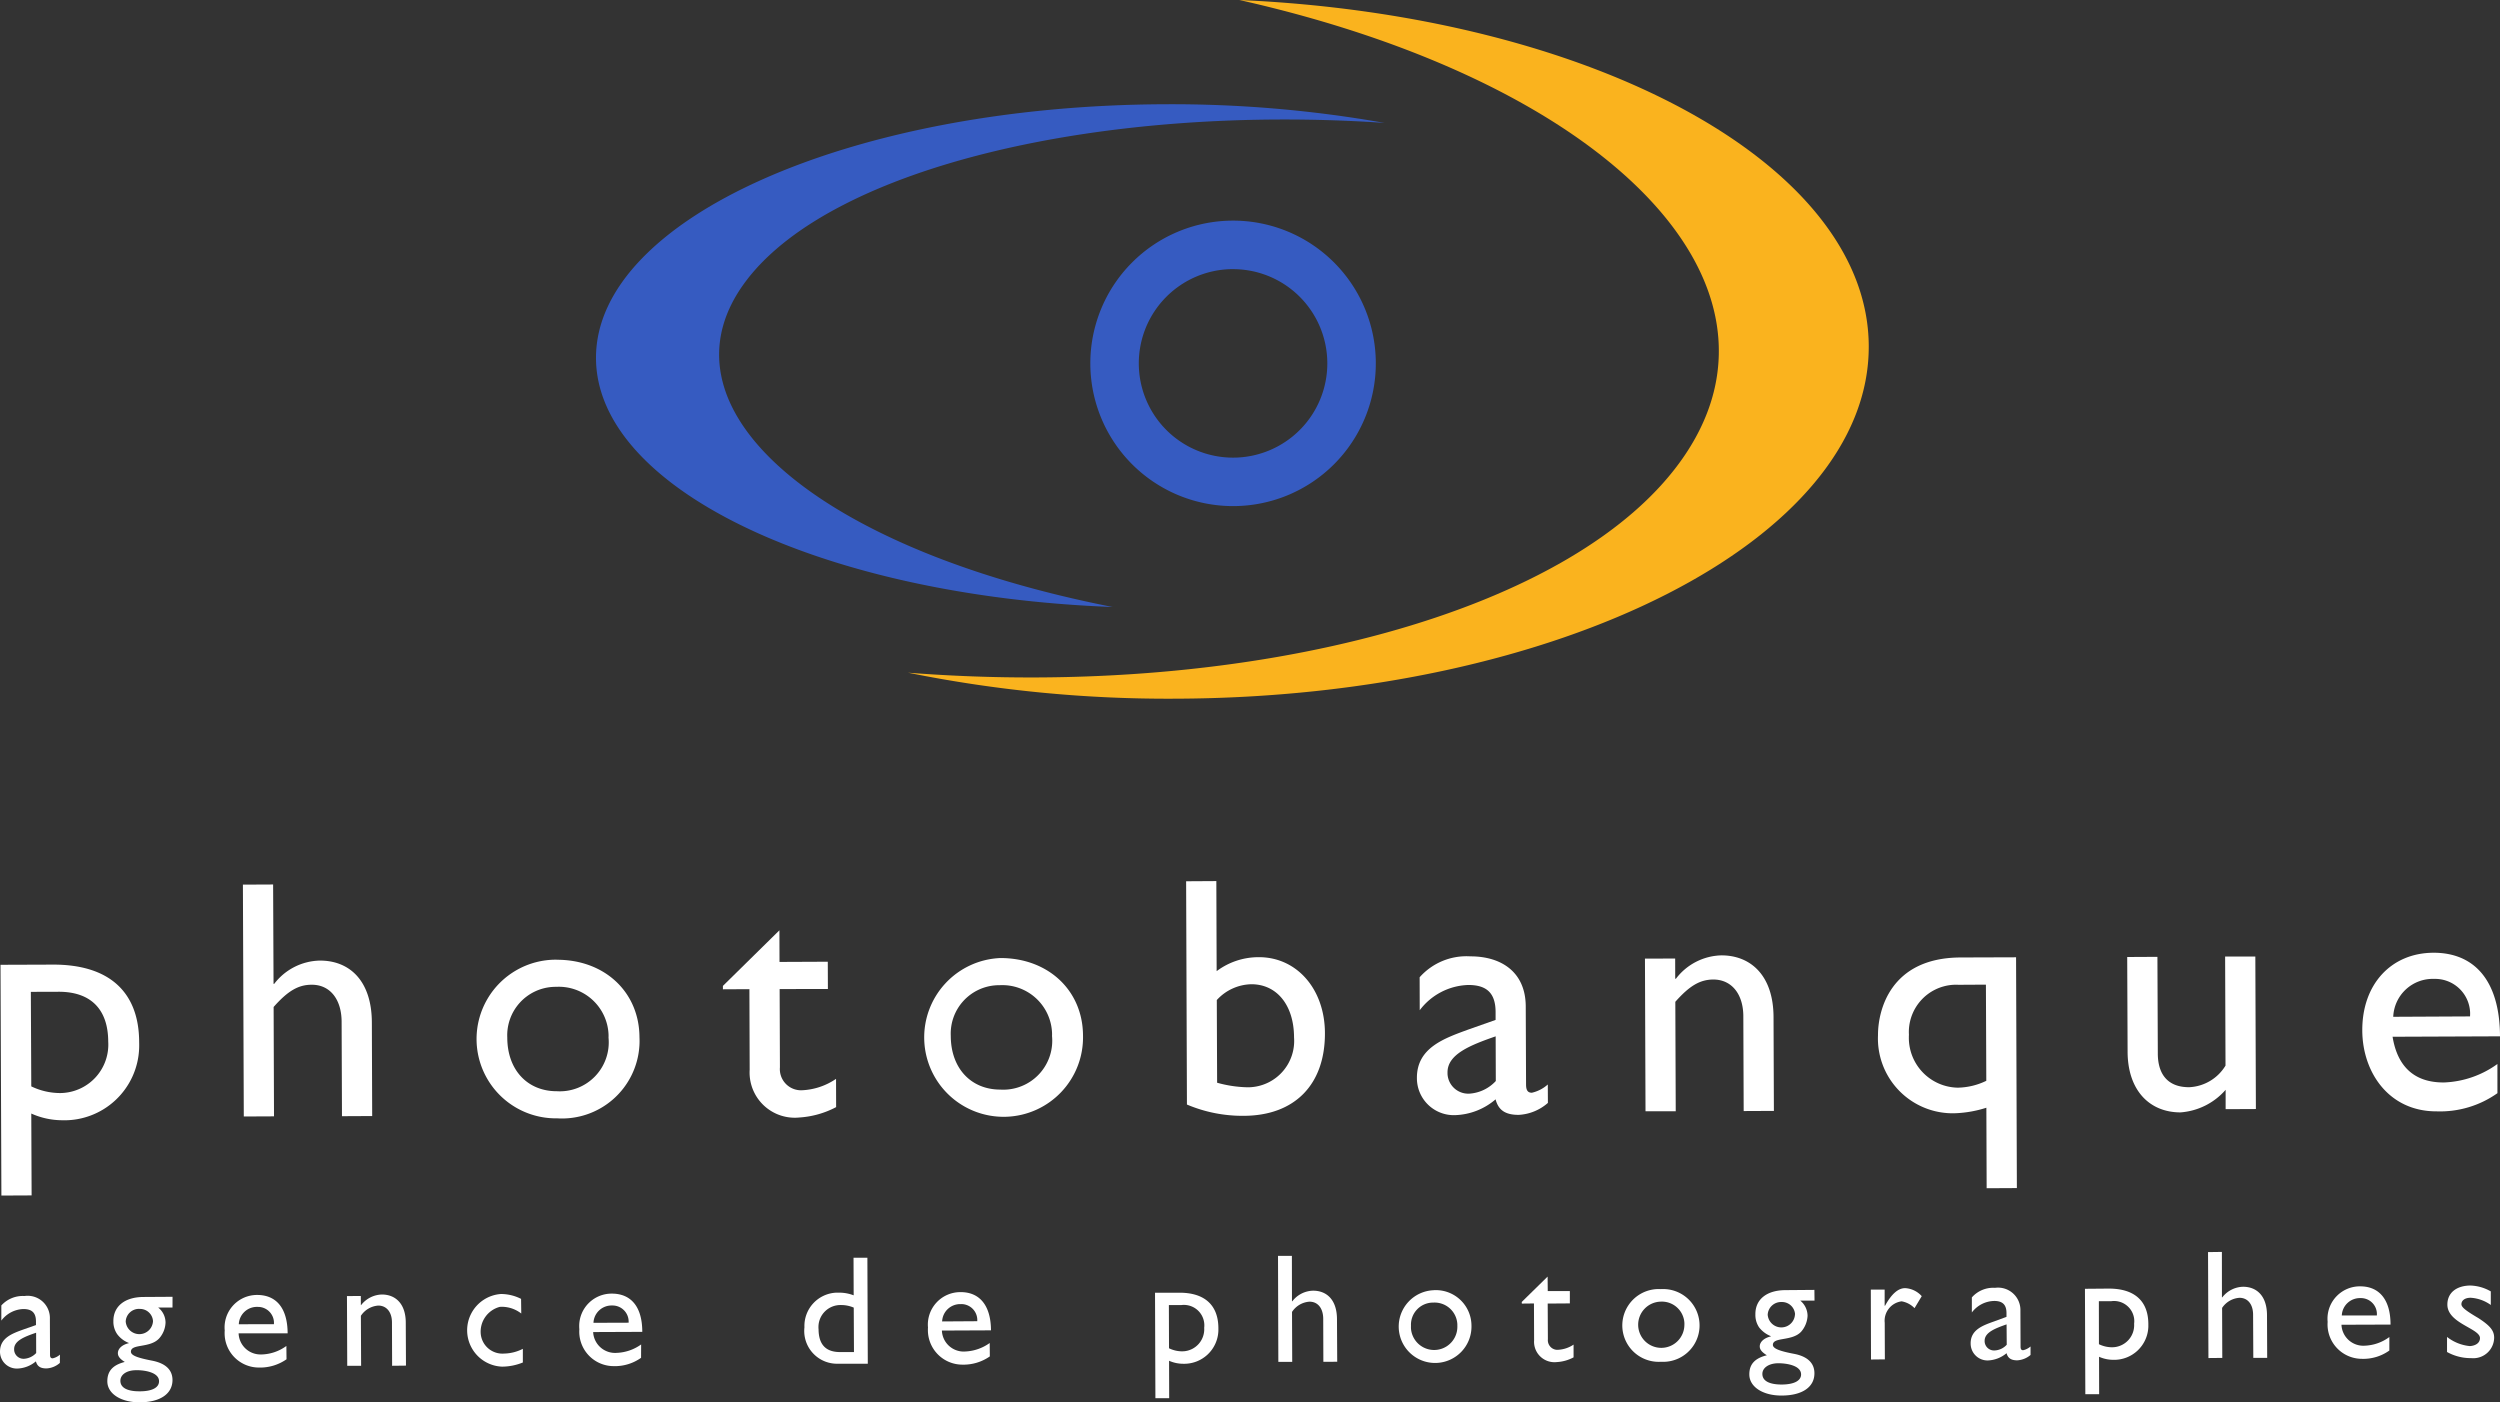 <svg xmlns="http://www.w3.org/2000/svg" xmlns:xlink="http://www.w3.org/1999/xlink" width="232.578" height="130.465" viewBox="0 0 232.578 130.465">
  <rect x="0" y="0" width="232.578" height="130.465" fill="#333333" stroke="none"/>
  <defs>
    <clipPath id="clip-path">
      <rect id="Rectangle_1305" data-name="Rectangle 1305" width="232.578" height="130.465" fill="#365bc1"/>
    </clipPath>
  </defs>
  <g id="Group_2922" data-name="Group 2922" transform="translate(321)">
    <g id="Group_2921" data-name="Group 2921" transform="translate(-321 0)" clip-path="url(#clip-path)">
      <path id="Path_1214" data-name="Path 1214" d="M105.931,29.3A13.279,13.279,0,1,1,92.6,16.061,13.279,13.279,0,0,1,105.931,29.3v0M92.62,20.573a8.769,8.769,0,1,0,8.8,8.735v0a8.768,8.768,0,0,0-8.8-8.732" transform="translate(22.062 4.464)" fill="#365bc1"/>
      <path id="Path_1215" data-name="Path 1215" d="M96.923,0c33.909,7.617,52.364,26.025,41.494,42.273C128.6,56.957,98.047,65.069,66.1,62.581A121.86,121.86,0,0,0,91.018,65c35.668-.128,64.526-14.818,64.462-32.8C155.423,15.26,129.713,1.442,96.923,0" transform="translate(18.372 0)" fill="#fab31e"/>
      <path id="Path_1216" data-name="Path 1216" d="M91.438,54.358C63.62,48.891,48.48,35.65,57.4,23.956,65.464,13.387,90.533,7.543,116.741,9.325A113.527,113.527,0,0,0,96.294,7.59C67.029,7.7,43.345,18.275,43.387,31.218c.05,12.188,21.133,22.12,48.051,23.142" transform="translate(12.059 2.109)" fill="#365bc1"/>
      <path id="Path_1217" data-name="Path 1217" d="M2.859,72.755l2.566-.008c3.067-.013,4.622,1.688,4.633,4.627a4.51,4.51,0,0,1-4.215,4.787c-.1.006-.193.009-.289.009A6.194,6.194,0,0,1,2.9,81.548ZM2.9,84.076a7.074,7.074,0,0,0,2.846.624,6.959,6.959,0,0,0,7.19-6.723c.006-.192.005-.383,0-.574-.02-4.68-2.841-7.2-8.026-7.182l-4.872.017L.12,91.706l2.811-.013Z" transform="translate(0.01 19.518)" fill="#fff"/>
      <path id="Path_1218" data-name="Path 1218" d="M20.533,73.633h.061a5.481,5.481,0,0,1,4.229-2.166c2.785-.017,4.849,1.88,4.856,5.762l.031,8.7-2.811.014-.033-8.8c-.01-2.086-1.089-3.442-2.791-3.429-1.233,0-2.215.575-3.535,2.069l.036,10.175-2.811.013L17.683,64.4l2.811-.013Z" transform="translate(4.915 17.898)" fill="#fff"/>
      <path id="Path_1219" data-name="Path 1219" d="M42.117,72.387a4.632,4.632,0,0,1,4.852,4.4c.005.109.006.219,0,.328A4.555,4.555,0,0,1,42.15,82.1c-2.717,0-4.593-1.973-4.6-4.984a4.509,4.509,0,0,1,4.285-4.723c.1-.005.19-.006.285-.005m.015-2.525a7.38,7.38,0,0,0-.125,14.76h.185a7.216,7.216,0,0,0,7.647-6.758,6.942,6.942,0,0,0,.006-.782c-.017-4.217-3.249-7.231-7.712-7.214" transform="translate(9.643 19.418)" fill="#fff"/>
      <path id="Path_1220" data-name="Path 1220" d="M57.892,70.667l4.491-.02.01,2.535-4.489.009.026,7.277A1.97,1.97,0,0,0,59.724,82.6a1.866,1.866,0,0,0,.239.006,6.08,6.08,0,0,0,3.188-1.063l.008,2.63a8.471,8.471,0,0,1-3.408.965,4.207,4.207,0,0,1-4.621-3.746,4.149,4.149,0,0,1-.014-.7L55.091,73.2l-2.465.013v-.316l5.257-5.173Z" transform="translate(14.627 18.823)" fill="#fff"/>
      <path id="Path_1221" data-name="Path 1221" d="M74.318,72.268a4.63,4.63,0,0,1,4.852,4.395q.008.167,0,.334a4.553,4.553,0,0,1-4.092,4.971,4.456,4.456,0,0,1-.727.013c-2.716,0-4.592-1.982-4.6-4.984a4.506,4.506,0,0,1,4.277-4.723c.1-.005.194-.006.291-.005m.024-2.525a7.388,7.388,0,1,0,7.71,7.214c-.015-4.207-3.252-7.233-7.71-7.214" transform="translate(18.701 19.385)" fill="#fff"/>
      <path id="Path_1222" data-name="Path 1222" d="M89.2,75.208a4.472,4.472,0,0,1,3.218-1.471c2.374,0,3.962,1.954,3.969,4.953a4.313,4.313,0,0,1-3.981,4.622c-.11.008-.22.012-.331.012A11.286,11.286,0,0,1,89.23,82.9ZM89.158,64.14l-2.811.017.075,20.772A13.229,13.229,0,0,0,91.7,85.978c4.745-.013,7.578-2.9,7.56-7.7-.01-4.089-2.621-7.071-6.157-7.058a6.481,6.481,0,0,0-3.917,1.3Z" transform="translate(24 17.828)" fill="#fff"/>
      <path id="Path_1223" data-name="Path 1223" d="M110.486,81.221a3.676,3.676,0,0,1-2.461,1.176,1.936,1.936,0,0,1-2.031-1.838c0-.049,0-.1,0-.148,0-1.673,2.079-2.512,4.479-3.346Zm4.837.323a3.328,3.328,0,0,1-1.479.767c-.349,0-.535-.183-.543-.728l-.029-7.3c-.009-3.217-2.3-4.67-5.163-4.659a5.815,5.815,0,0,0-4.708,1.945l.008,3.067a5.879,5.879,0,0,1,4.488-2.348c1.7-.013,2.556.713,2.57,2.482v.767l-2.5.881c-2.27.833-4.828,1.7-4.82,4.515a3.436,3.436,0,0,0,3.407,3.465c.031,0,.06,0,.089,0a6.074,6.074,0,0,0,3.824-1.472c.256,1.008.918,1.45,2.153,1.444a4.464,4.464,0,0,0,2.713-1.112Z" transform="translate(28.67 19.347)" fill="#fff"/>
      <path id="Path_1224" data-name="Path 1224" d="M122.564,71.721h.065a5.478,5.478,0,0,1,4.217-2.173c2.694-.01,4.843,1.821,4.864,5.715l.033,8.755-2.811.013-.032-8.8c0-2.089-1.091-3.436-2.795-3.436-1.234.008-2.21.579-3.532,2.073l.038,10.183H119.8l-.052-14.2,2.811-.009Z" transform="translate(33.284 19.331)" fill="#fff"/>
      <path id="Path_1225" data-name="Path 1225" d="M146.754,72.232l.036,8.946a6.3,6.3,0,0,1-2.656.639,4.637,4.637,0,0,1-4.549-4.722c0-.061,0-.124.008-.185a4.4,4.4,0,0,1,4.133-4.663,4.078,4.078,0,0,1,.468,0Zm.068,18.941,2.812-.015-.075-21.47-5.186.017c-6.544.033-7.668,4.962-7.659,7.238a6.957,6.957,0,0,0,6.648,7.251c.2.008.395.008.592,0a10.753,10.753,0,0,0,2.842-.511Z" transform="translate(37.998 19.37)" fill="#fff"/>
      <path id="Path_1226" data-name="Path 1226" d="M164.011,83.832v-1.8a6.162,6.162,0,0,1-4.2,2.1c-2.873,0-4.907-2.036-4.92-5.638l-.036-8.818,2.811-.015.036,9.012c.01,1.988.994,3.122,2.921,3.116A4.173,4.173,0,0,0,164,79.78l-.036-10.146h2.811l.051,14.185Z" transform="translate(43.042 19.355)" fill="#fff"/>
      <path id="Path_1227" data-name="Path 1227" d="M174.847,75.316a3.677,3.677,0,0,1,3.813-3.526A3.254,3.254,0,0,1,182,74.954q0,.163-.008.326Zm9.691,4.391a9.04,9.04,0,0,1-4.967,1.718c-2.712.02-4.33-1.427-4.785-4.253l9.994-.04c-.023-5.24-2.428-7.788-6.2-7.775-3.922.017-6.631,2.925-6.613,7.233.017,3.917,2.493,7.54,6.923,7.523a9.236,9.236,0,0,0,5.65-1.691Z" transform="translate(47.799 19.278)" fill="#fff"/>
      <path id="Path_1228" data-name="Path 1228" d="M3.366,99.655a1.693,1.693,0,0,1-1.128.535.878.878,0,0,1-.923-.828q0-.038,0-.077c0-.771.95-1.144,2.045-1.519Zm2.211.147a1.482,1.482,0,0,1-.676.346c-.161,0-.247-.086-.247-.322l-.013-3.351a2.07,2.07,0,0,0-2.367-2.124,2.7,2.7,0,0,0-2.15.878V96.64a2.666,2.666,0,0,1,2.049-1.077c.78,0,1.169.331,1.173,1.145v.346l-1.142.4C1.168,97.83,0,98.229,0,99.524A1.568,1.568,0,0,0,1.555,101.1a.261.261,0,0,0,.045,0,2.822,2.822,0,0,0,1.741-.672c.12.465.424.665.993.659a2.033,2.033,0,0,0,1.236-.512Z" transform="translate(0 26.219)" fill="#fff"/>
      <path id="Path_1229" data-name="Path 1229" d="M13.876,95.4H12.539a1.785,1.785,0,0,1,.689,1.421,2.341,2.341,0,0,1-.6,1.462c-.864.923-2.626.464-2.62,1.229,0,.363.681.583,1.978.834,1.389.275,1.884.967,1.89,1.792,0,1.289-1.137,2.079-3.063,2.083-1.746,0-3-.806-3-1.957,0-.944.5-1.514,1.626-1.8-.447-.273-.644-.525-.644-.815,0-.428.4-.79,1.022-.932V98.7a2.441,2.441,0,0,1-1.088-.823,2.043,2.043,0,0,1-.353-1.2c-.01-1.4,1.075-2.257,2.823-2.257l2.68-.017Zm-3.063.129A1.232,1.232,0,0,0,9.523,96.7v0a1.272,1.272,0,0,0,2.539-.033A1.209,1.209,0,0,0,10.8,95.533m-.3,5.7c-.87,0-1.473.4-1.472.985,0,.644.638.987,1.807.979,1.128,0,1.8-.339,1.788-.946,0-.815-1.332-1.031-2.124-1.019" transform="translate(2.172 26.239)" fill="#fff"/>
      <path id="Path_1230" data-name="Path 1230" d="M22.111,100.252a4.283,4.283,0,0,1-2.589.769,3.188,3.188,0,0,1-3.169-3.205c0-.078,0-.156.01-.234a3.018,3.018,0,0,1,2.713-3.3,2.714,2.714,0,0,1,.305-.014c1.725,0,2.823,1.157,2.834,3.572H17.654a2.037,2.037,0,0,0,2.107,1.963l.07,0a4.078,4.078,0,0,0,2.267-.79Zm-1.172-3.26a1.488,1.488,0,0,0-1.358-1.608c-.052,0-.106-.005-.158-.005a1.684,1.684,0,0,0-1.75,1.613Z" transform="translate(4.544 26.203)" fill="#fff"/>
      <path id="Path_1231" data-name="Path 1231" d="M26.551,95.222h.023a2.533,2.533,0,0,1,1.934-.985c1.232,0,2.216.823,2.221,2.615l.019,4-1.289.015-.014-4.029c0-.953-.495-1.572-1.279-1.572a2.118,2.118,0,0,0-1.613.952l.022,4.652H25.284l-.026-6.488,1.289-.009Z" transform="translate(7.02 26.193)" fill="#fff"/>
      <path id="Path_1232" data-name="Path 1232" d="M39.022,94.652a4.147,4.147,0,0,0-1.88-.452,3.385,3.385,0,0,0,.11,6.758,5.184,5.184,0,0,0,1.935-.387V99.3a3.985,3.985,0,0,1-1.718.44,2.029,2.029,0,0,1-2.2-1.84,2.385,2.385,0,0,1,1.764-2.5,1.875,1.875,0,0,1,.207-.011,2.957,2.957,0,0,1,1.8.627Z" transform="translate(9.454 26.183)" fill="#fff"/>
      <path id="Path_1233" data-name="Path 1233" d="M43.492,96.888a1.684,1.684,0,0,1,1.741-1.611,1.5,1.5,0,0,1,1.532,1.471c0,.043,0,.087,0,.129ZM47.927,98.9a4.157,4.157,0,0,1-2.271.783,2.041,2.041,0,0,1-2.19-1.881l0-.054,4.567-.019c0-2.4-1.1-3.557-2.828-3.557a3.015,3.015,0,0,0-3.04,2.987c0,.1,0,.211.014.316a3.207,3.207,0,0,0,2.962,3.434c.068,0,.137.008.2.008a4.207,4.207,0,0,0,2.579-.773Z" transform="translate(11.719 26.175)" fill="#fff"/>
      <path id="Path_1234" data-name="Path 1234" d="M64.459,101.418H61.728A3.052,3.052,0,0,1,58.548,98.5a3.008,3.008,0,0,1,.017-.468,3.1,3.1,0,0,1,2.97-3.224c.086,0,.17,0,.254,0a3.76,3.76,0,0,1,1.356.249l-.013-3.5h1.289ZM63.152,96.2a2.985,2.985,0,0,0-1.2-.24,2.045,2.045,0,0,0-2.083,2.008,1.807,1.807,0,0,0,.01.249c.009,1.218.5,2.118,1.994,2.118h1.3Z" transform="translate(16.273 25.449)" fill="#fff"/>
      <path id="Path_1235" data-name="Path 1235" d="M73.311,100.043a4.288,4.288,0,0,1-2.588.767,3.209,3.209,0,0,1-3.173-3.246c0-.066,0-.133.008-.2a3.022,3.022,0,0,1,3.025-3.3c1.72-.009,2.822,1.162,2.836,3.555l-4.567.02a2.03,2.03,0,0,0,2.1,1.953l.081-.005a4.2,4.2,0,0,0,2.266-.79Zm-1.169-3.273a1.489,1.489,0,0,0-1.379-1.59,1.426,1.426,0,0,0-.148,0,1.679,1.679,0,0,0-1.741,1.611Z" transform="translate(18.774 26.144)" fill="#fff"/>
      <path id="Path_1236" data-name="Path 1236" d="M85.389,100.436a3.25,3.25,0,0,0,1.3.28,3.183,3.183,0,0,0,3.288-3.075c0-.086,0-.17,0-.256-.013-2.139-1.3-3.3-3.668-3.279H84.082l.036,9.812H85.4Zm-.018-5.183h1.172a1.9,1.9,0,0,1,2.114,1.665,1.88,1.88,0,0,1,0,.449,2.056,2.056,0,0,1-1.914,2.188c-.049,0-.1.005-.146.005a2.809,2.809,0,0,1-1.213-.286Z" transform="translate(23.371 26.157)" fill="#fff"/>
      <path id="Path_1237" data-name="Path 1237" d="M94.334,95.648h.033a2.5,2.5,0,0,1,1.935-.985c1.273,0,2.21.856,2.22,2.633l.022,3.98H97.255l-.013-4.013c-.01-.967-.5-1.585-1.291-1.577a2.113,2.113,0,0,0-1.612.953l.018,4.644H93.067l-.031-9.858h1.291Z" transform="translate(25.859 25.411)" fill="#fff"/>
      <path id="Path_1238" data-name="Path 1238" d="M105.058,95.077a2.119,2.119,0,0,1,2.219,2.017c0,.05,0,.1,0,.147a2.161,2.161,0,0,1-4.313.263,2.262,2.262,0,0,1,0-.263,2.058,2.058,0,0,1,1.951-2.161c.047,0,.1,0,.144,0m0-1.153a3.385,3.385,0,1,0,3.532,3.291,3.314,3.314,0,0,0-3.328-3.3c-.069,0-.137,0-.2.008" transform="translate(28.302 26.104)" fill="#fff"/>
      <path id="Path_1239" data-name="Path 1239" d="M113.2,94.28h2.056v1.145l-2.061.015.017,3.321a.9.9,0,0,0,.8.981,1.132,1.132,0,0,0,.132,0,2.843,2.843,0,0,0,1.458-.484v1.186a3.736,3.736,0,0,1-1.565.44,1.9,1.9,0,0,1-2.1-1.678,1.846,1.846,0,0,1-.006-.346l-.014-3.43-1.128.013-.01-.151,2.408-2.36Z" transform="translate(30.789 25.832)" fill="#fff"/>
      <path id="Path_1240" data-name="Path 1240" d="M121.68,93.846a3.385,3.385,0,1,0-.391,6.759,3.239,3.239,0,0,0,.417,0,3.385,3.385,0,1,0,.391-6.759,3.235,3.235,0,0,0-.417,0m-.017,1.165a2.1,2.1,0,0,1,2.212,1.972,1.771,1.771,0,0,1,0,.184,2.15,2.15,0,1,1-2.215-2.156" transform="translate(32.826 26.082)" fill="#fff"/>
      <path id="Path_1241" data-name="Path 1241" d="M131.593,96.171a1.271,1.271,0,0,1-2.538.035,1.245,1.245,0,0,1,1.289-1.177,1.216,1.216,0,0,1,1.256,1.142m1.8-2.271-2.671.022c-1.752,0-2.832.851-2.819,2.247a2.076,2.076,0,0,0,.342,1.214,2.577,2.577,0,0,0,1.093.819v.028c-.624.139-1.029.514-1.029.923,0,.3.2.544.661.829-1.128.277-1.637.845-1.631,1.788,0,1.145,1.256,1.967,3,1.96,1.922,0,3.063-.79,3.056-2.078,0-.826-.5-1.532-1.881-1.8-1.3-.245-1.983-.484-1.983-.836,0-.758,1.764-.307,2.626-1.222a2.437,2.437,0,0,0,.6-1.467,1.842,1.842,0,0,0-.681-1.43h1.328Zm-1.238,7.858c0,.6-.659.939-1.792.947-1.165,0-1.81-.335-1.81-.988,0-.574.6-.981,1.467-.993.806,0,2.127.212,2.134,1.034" transform="translate(35.396 26.1)" fill="#fff"/>
      <path id="Path_1242" data-name="Path 1242" d="M137.477,93.911v1.5h.037c.635-1.158,1.254-1.638,1.866-1.638a2.227,2.227,0,0,1,1.548.746l-.671,1.116a2.2,2.2,0,0,0-1.2-.636,1.822,1.822,0,0,0-1.573,2l.013,3.4-1.289.014-.018-6.507Z" transform="translate(37.854 26.065)" fill="#fff"/>
      <path id="Path_1243" data-name="Path 1243" d="M146.815,99.048a1.62,1.62,0,0,1-1.128.533.879.879,0,0,1-.928-.827.7.7,0,0,1,0-.073c0-.771.95-1.144,2.041-1.527Zm2.215.161a1.585,1.585,0,0,1-.685.35c-.161,0-.244-.086-.244-.334l-.013-3.338a2.083,2.083,0,0,0-2.013-2.151,2.128,2.128,0,0,0-.349.018,2.649,2.649,0,0,0-2.156.892v1.4a2.672,2.672,0,0,1,2.055-1.07c.772-.011,1.167.323,1.167,1.128v.35l-1.128.417c-1.035.371-2.212.765-2.206,2.051a1.57,1.57,0,0,0,1.553,1.589h.041a2.88,2.88,0,0,0,1.747-.676c.121.461.427.665.992.665a2.092,2.092,0,0,0,1.238-.5Z" transform="translate(39.874 26.054)" fill="#fff"/>
      <path id="Path_1244" data-name="Path 1244" d="M153.091,100.148a3.252,3.252,0,0,0,1.3.284,3.183,3.183,0,0,0,3.286-3.073c0-.088,0-.175,0-.262-.01-2.146-1.3-3.291-3.674-3.291l-2.224.019.036,9.808H153.1Zm-.017-5.171h1.16a1.886,1.886,0,0,1,2.12,1.619,1.859,1.859,0,0,1,0,.477,2.057,2.057,0,0,1-1.918,2.188c-.046,0-.092.005-.139.005a2.807,2.807,0,0,1-1.217-.286Z" transform="translate(42.186 26.073)" fill="#fff"/>
      <path id="Path_1245" data-name="Path 1245" d="M162.032,95.363h.032A2.526,2.526,0,0,1,164,94.378c1.272,0,2.215.855,2.225,2.635l.017,3.98h-1.291l-.02-4.015c0-.956-.492-1.577-1.27-1.572a2.107,2.107,0,0,0-1.613.939l.017,4.652-1.289.013-.037-9.857,1.289-.017Z" transform="translate(44.677 25.331)" fill="#fff"/>
      <path id="Path_1246" data-name="Path 1246" d="M175.191,98.358a4.091,4.091,0,0,1-2.272.805,2.037,2.037,0,0,1-2.18-1.886.5.5,0,0,1,0-.061L175.3,97.2c0-2.395-1.109-3.559-2.829-3.557a3.012,3.012,0,0,0-3.036,2.987,2.9,2.9,0,0,0,.014.316,3.2,3.2,0,0,0,2.947,3.431c.072.005.143.009.215.009a4.162,4.162,0,0,0,2.579-.772Zm-4.424-2.008a1.686,1.686,0,0,1,1.734-1.613,1.487,1.487,0,0,1,1.531,1.439,1.574,1.574,0,0,1-.005.174Z" transform="translate(47.094 26.027)" fill="#fff"/>
      <path id="Path_1247" data-name="Path 1247" d="M182.208,95.392a3.585,3.585,0,0,0-1.879-.672c-.525,0-.854.248-.854.6,0,.29.443.624,1.574,1.289,1.076.7,1.467,1.151,1.471,1.817a1.935,1.935,0,0,1-1.949,1.919c-.06,0-.119,0-.178-.009a4.509,4.509,0,0,1-2.257-.571v-1.4a4.076,4.076,0,0,0,2.127.852c.512-.033.939-.281.939-.746,0-.9-3.034-1.365-3.034-3.116,0-1.091.832-1.756,2.127-1.773a4.03,4.03,0,0,1,1.912.546Z" transform="translate(49.514 26.012)" fill="#fff"/>
    </g>
  </g>
</svg>
